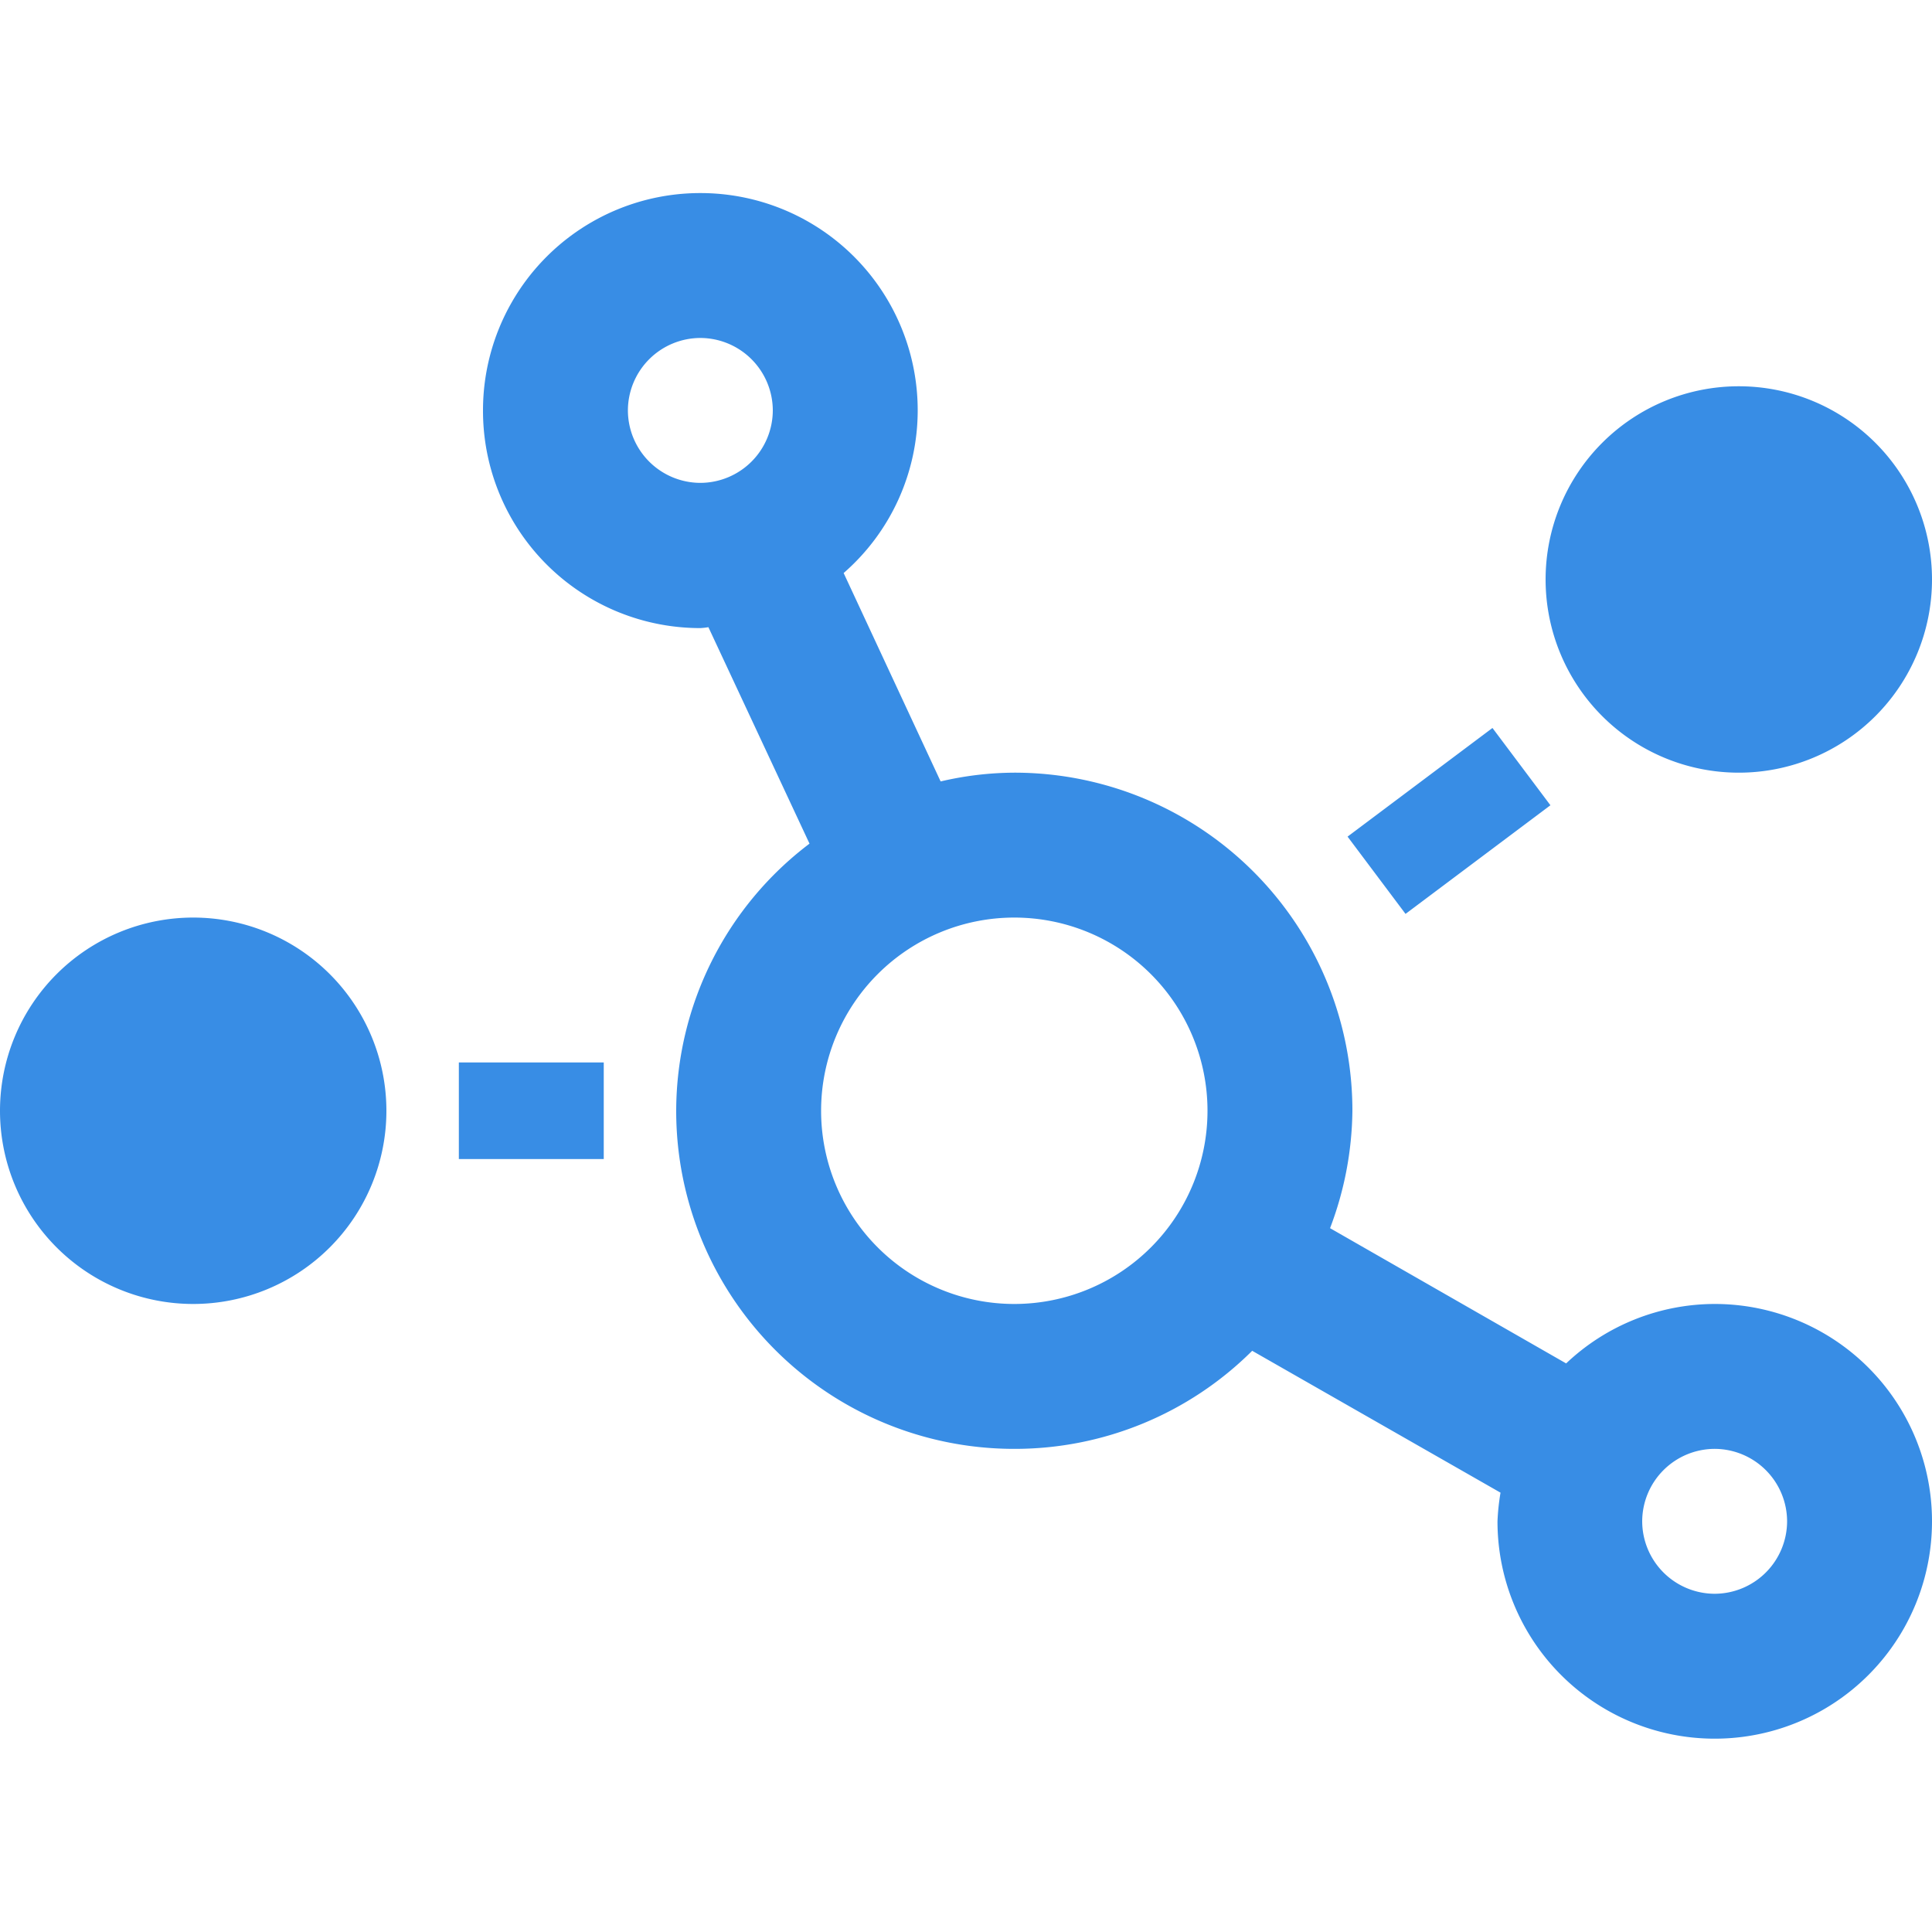 <svg xmlns="http://www.w3.org/2000/svg" width="30" height="30" viewBox="0 0 30 30">
  <g id="icon-technology" transform="translate(-637 -1534.002)">
    <path id="icon-technology-inner" d="M11.625-3.75a3.36,3.36,0,0,0-2.306.923l-3.666-2.1A5.258,5.258,0,0,0,6-6.75,5.247,5.247,0,0,0,.75-12a5.091,5.091,0,0,0-1.144.136L-1.9-15.1A3.349,3.349,0,0,0-.75-17.62,3.373,3.373,0,0,0-4.125-21,3.373,3.373,0,0,0-7.5-17.62a3.373,3.373,0,0,0,3.375,3.375A1.154,1.154,0,0,0-4-14.259l1.57,3.361A5.212,5.212,0,0,0-4.5-6.75,5.247,5.247,0,0,0,.75-1.5,5.224,5.224,0,0,0,4.444-3.023L8.3-.82a3.492,3.492,0,0,0-.047.445A3.373,3.373,0,0,0,11.625,3,3.373,3.373,0,0,0,15-.375,3.373,3.373,0,0,0,11.625-3.75ZM-4.125-16.5A1.128,1.128,0,0,1-5.25-17.625,1.128,1.128,0,0,1-4.125-18.75,1.128,1.128,0,0,1-3-17.625,1.128,1.128,0,0,1-4.125-16.5ZM.75-3.75a3,3,0,0,1-3-3,3,3,0,0,1,3-3,3,3,0,0,1,3,3A3,3,0,0,1,.75-3.75ZM11.625.75A1.128,1.128,0,0,1,10.5-.375,1.128,1.128,0,0,1,11.625-1.5,1.128,1.128,0,0,1,12.75-.375,1.128,1.128,0,0,1,11.625.75ZM9.075-11.494l-.9-1.2-2.25,1.687.9,1.2ZM12-12a3,3,0,0,0,3-3,3,3,0,0,0-3-3,3,3,0,0,0-3,3A3,3,0,0,0,12-12ZM-7.875-6h2.25V-7.5h-2.25ZM-12-9.75a3,3,0,0,0-3,3,3,3,0,0,0,3,3,3,3,0,0,0,3-3A3,3,0,0,0-12-9.75Z" transform="translate(652 1558)" fill="#388de5"/>
    <rect id="icon-technology-area" width="30" height="30" transform="translate(637 1534.002)" fill="none"/>
  </g>
</svg>

